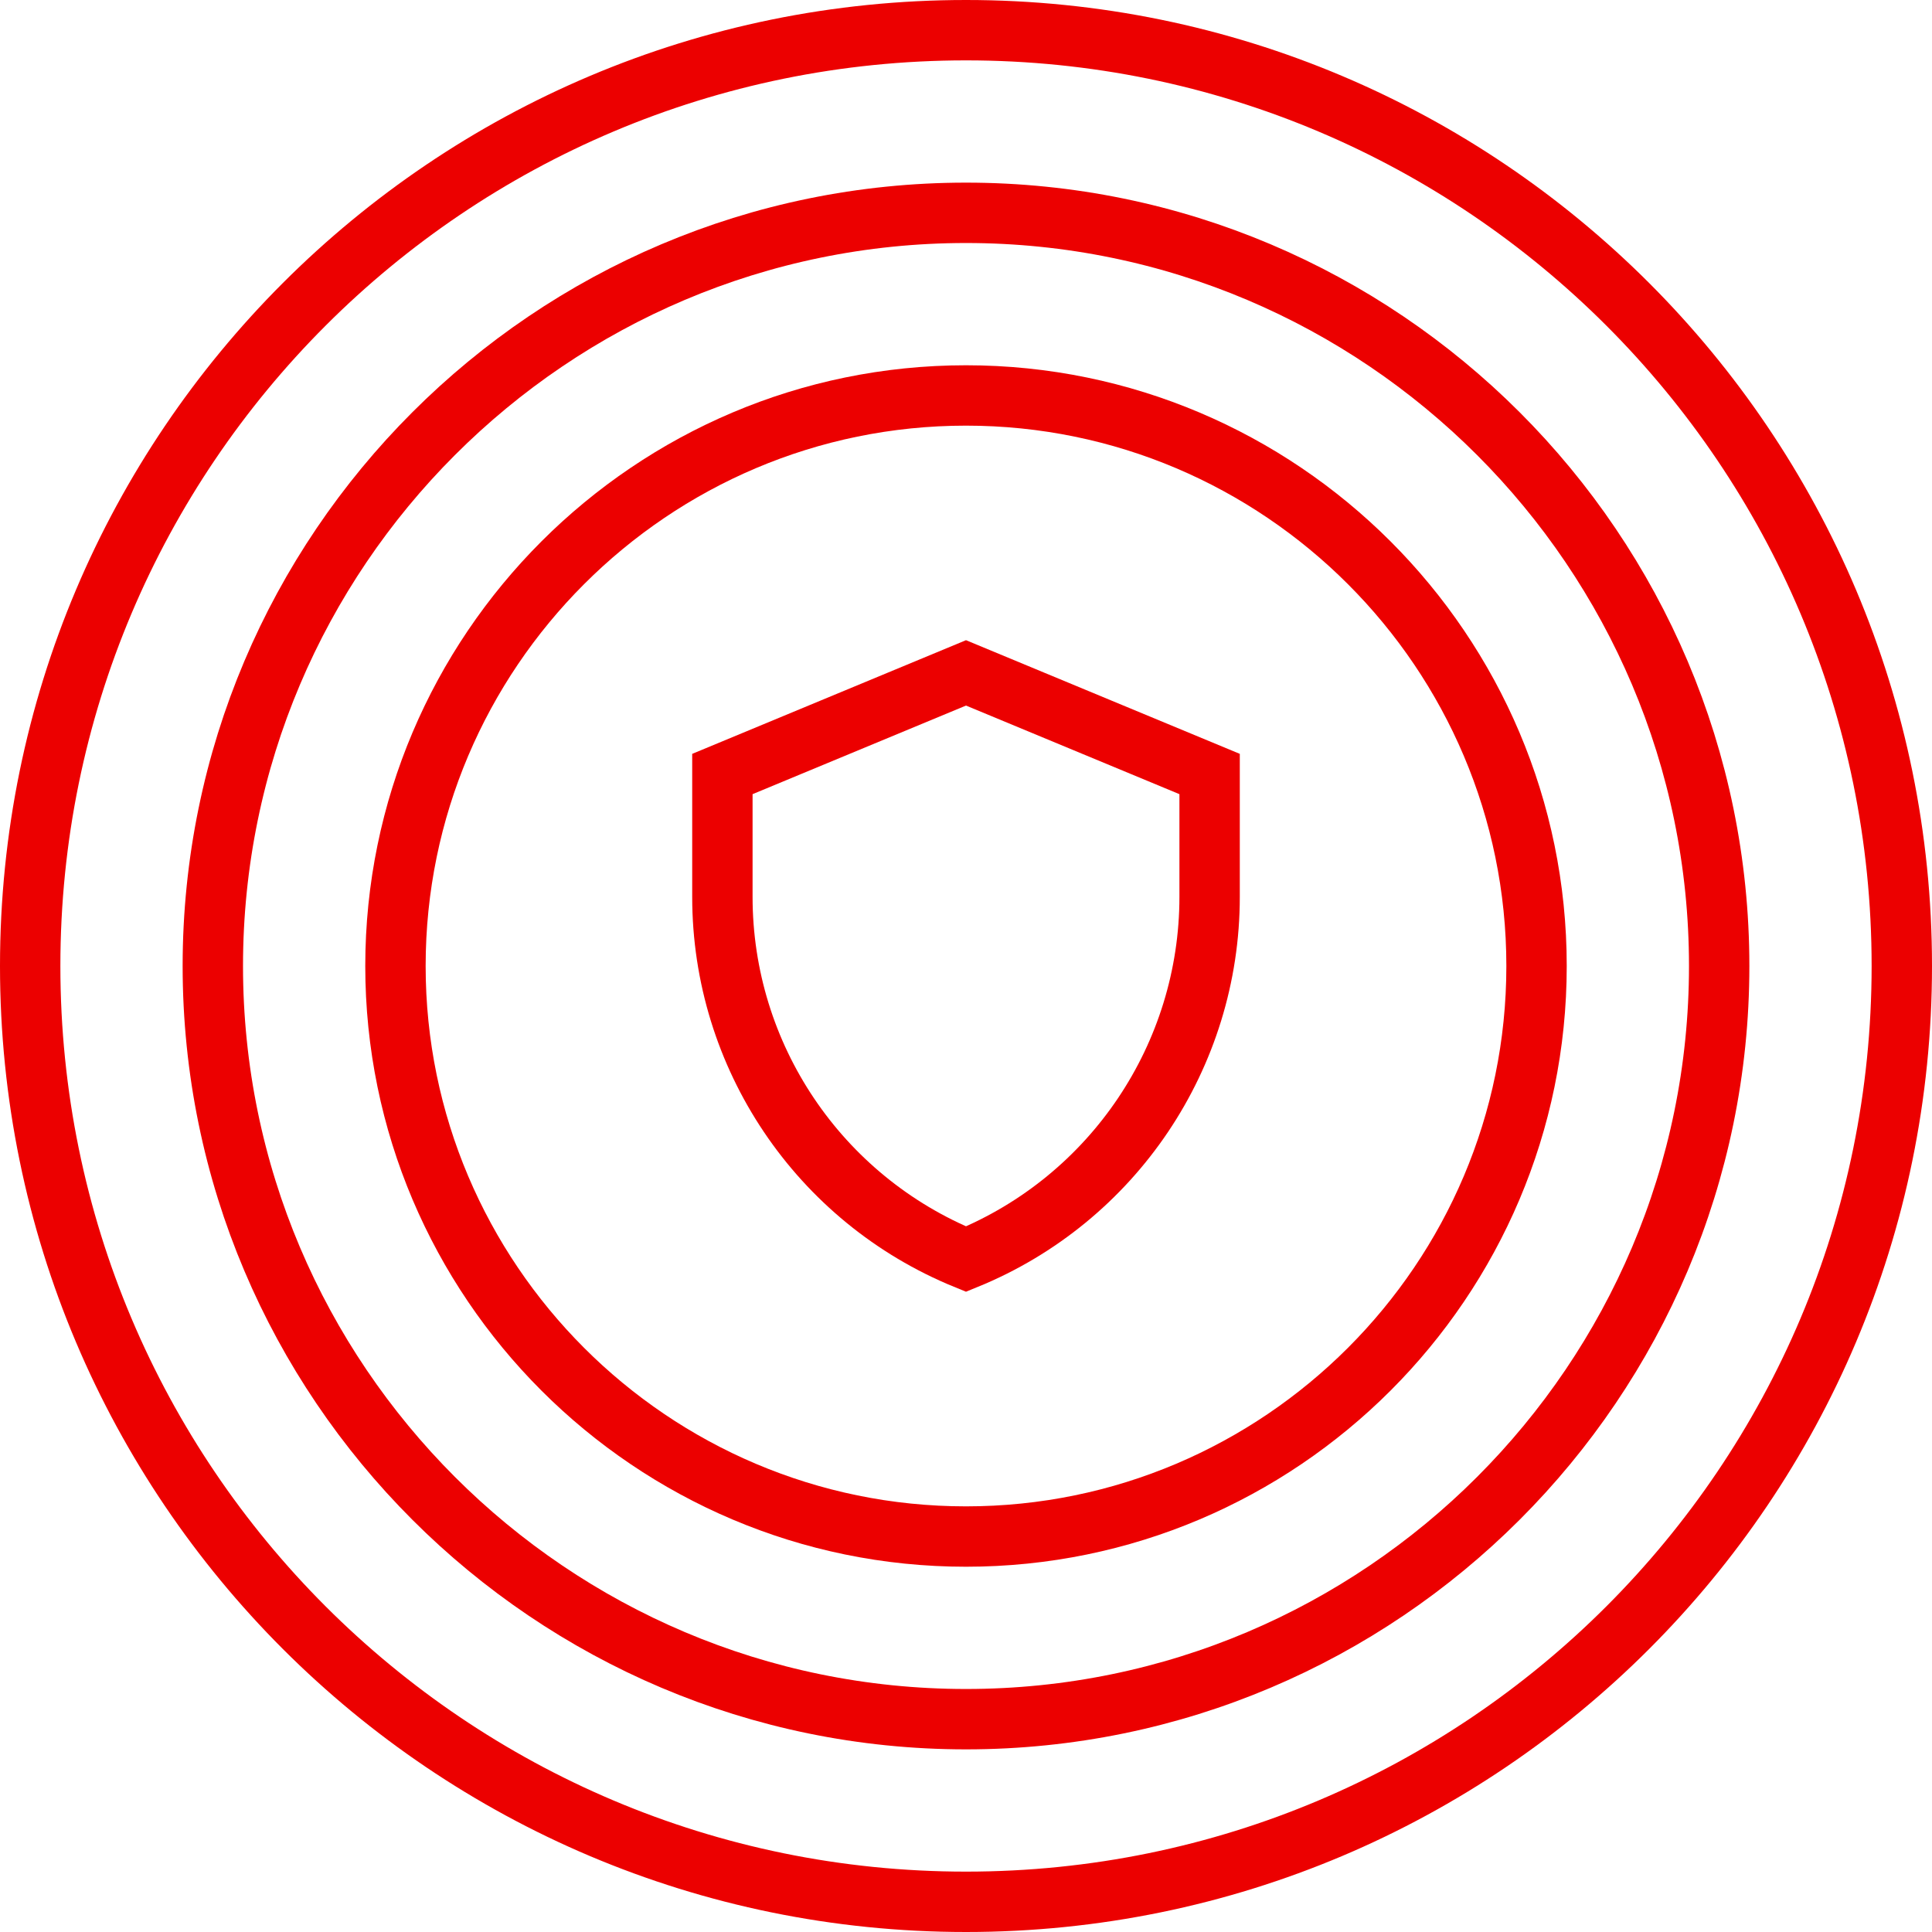 <svg width="64" height="64" viewBox="0 0 64 64" fill="none" xmlns="http://www.w3.org/2000/svg">
<g clip-path="url(#clip0_2040_43)">
<path d="M32 22.29L23.93 25.64V29.71C23.93 34.98 27.12 39.72 32 41.71C36.88 39.72 40.07 34.97 40.07 29.71V25.64L32 22.29Z" stroke="#EC0000" stroke-width="2" stroke-miterlimit="10"/>
<path d="M32 63C49.121 63 63 49.121 63 32C63 14.879 49.121 1 32 1C14.879 1 1 14.879 1 32C1 49.121 14.879 63 32 63Z" stroke="#EC0000" stroke-width="2" stroke-miterlimit="10"/>
<path d="M32 56.95C18.24 56.95 7.05 45.76 7.05 32C7.05 18.24 18.24 7.05 32 7.05C45.76 7.05 56.95 18.24 56.95 32C56.95 45.76 45.76 56.95 32 56.95Z" stroke="#EC0000" stroke-width="2" stroke-miterlimit="10"/>
<path d="M32 50.9C21.58 50.9 13.1 42.42 13.1 32C13.1 21.58 21.58 13.1 32 13.1C42.42 13.1 50.9 21.58 50.9 32C50.9 42.42 42.42 50.9 32 50.9Z" stroke="#EC0000" stroke-width="2" stroke-miterlimit="10"/>
</g>
<defs>
<clipPath id="clip0_2040_43">
<rect width="64" height="64" fill="white"/>
</clipPath>
</defs>
</svg>
